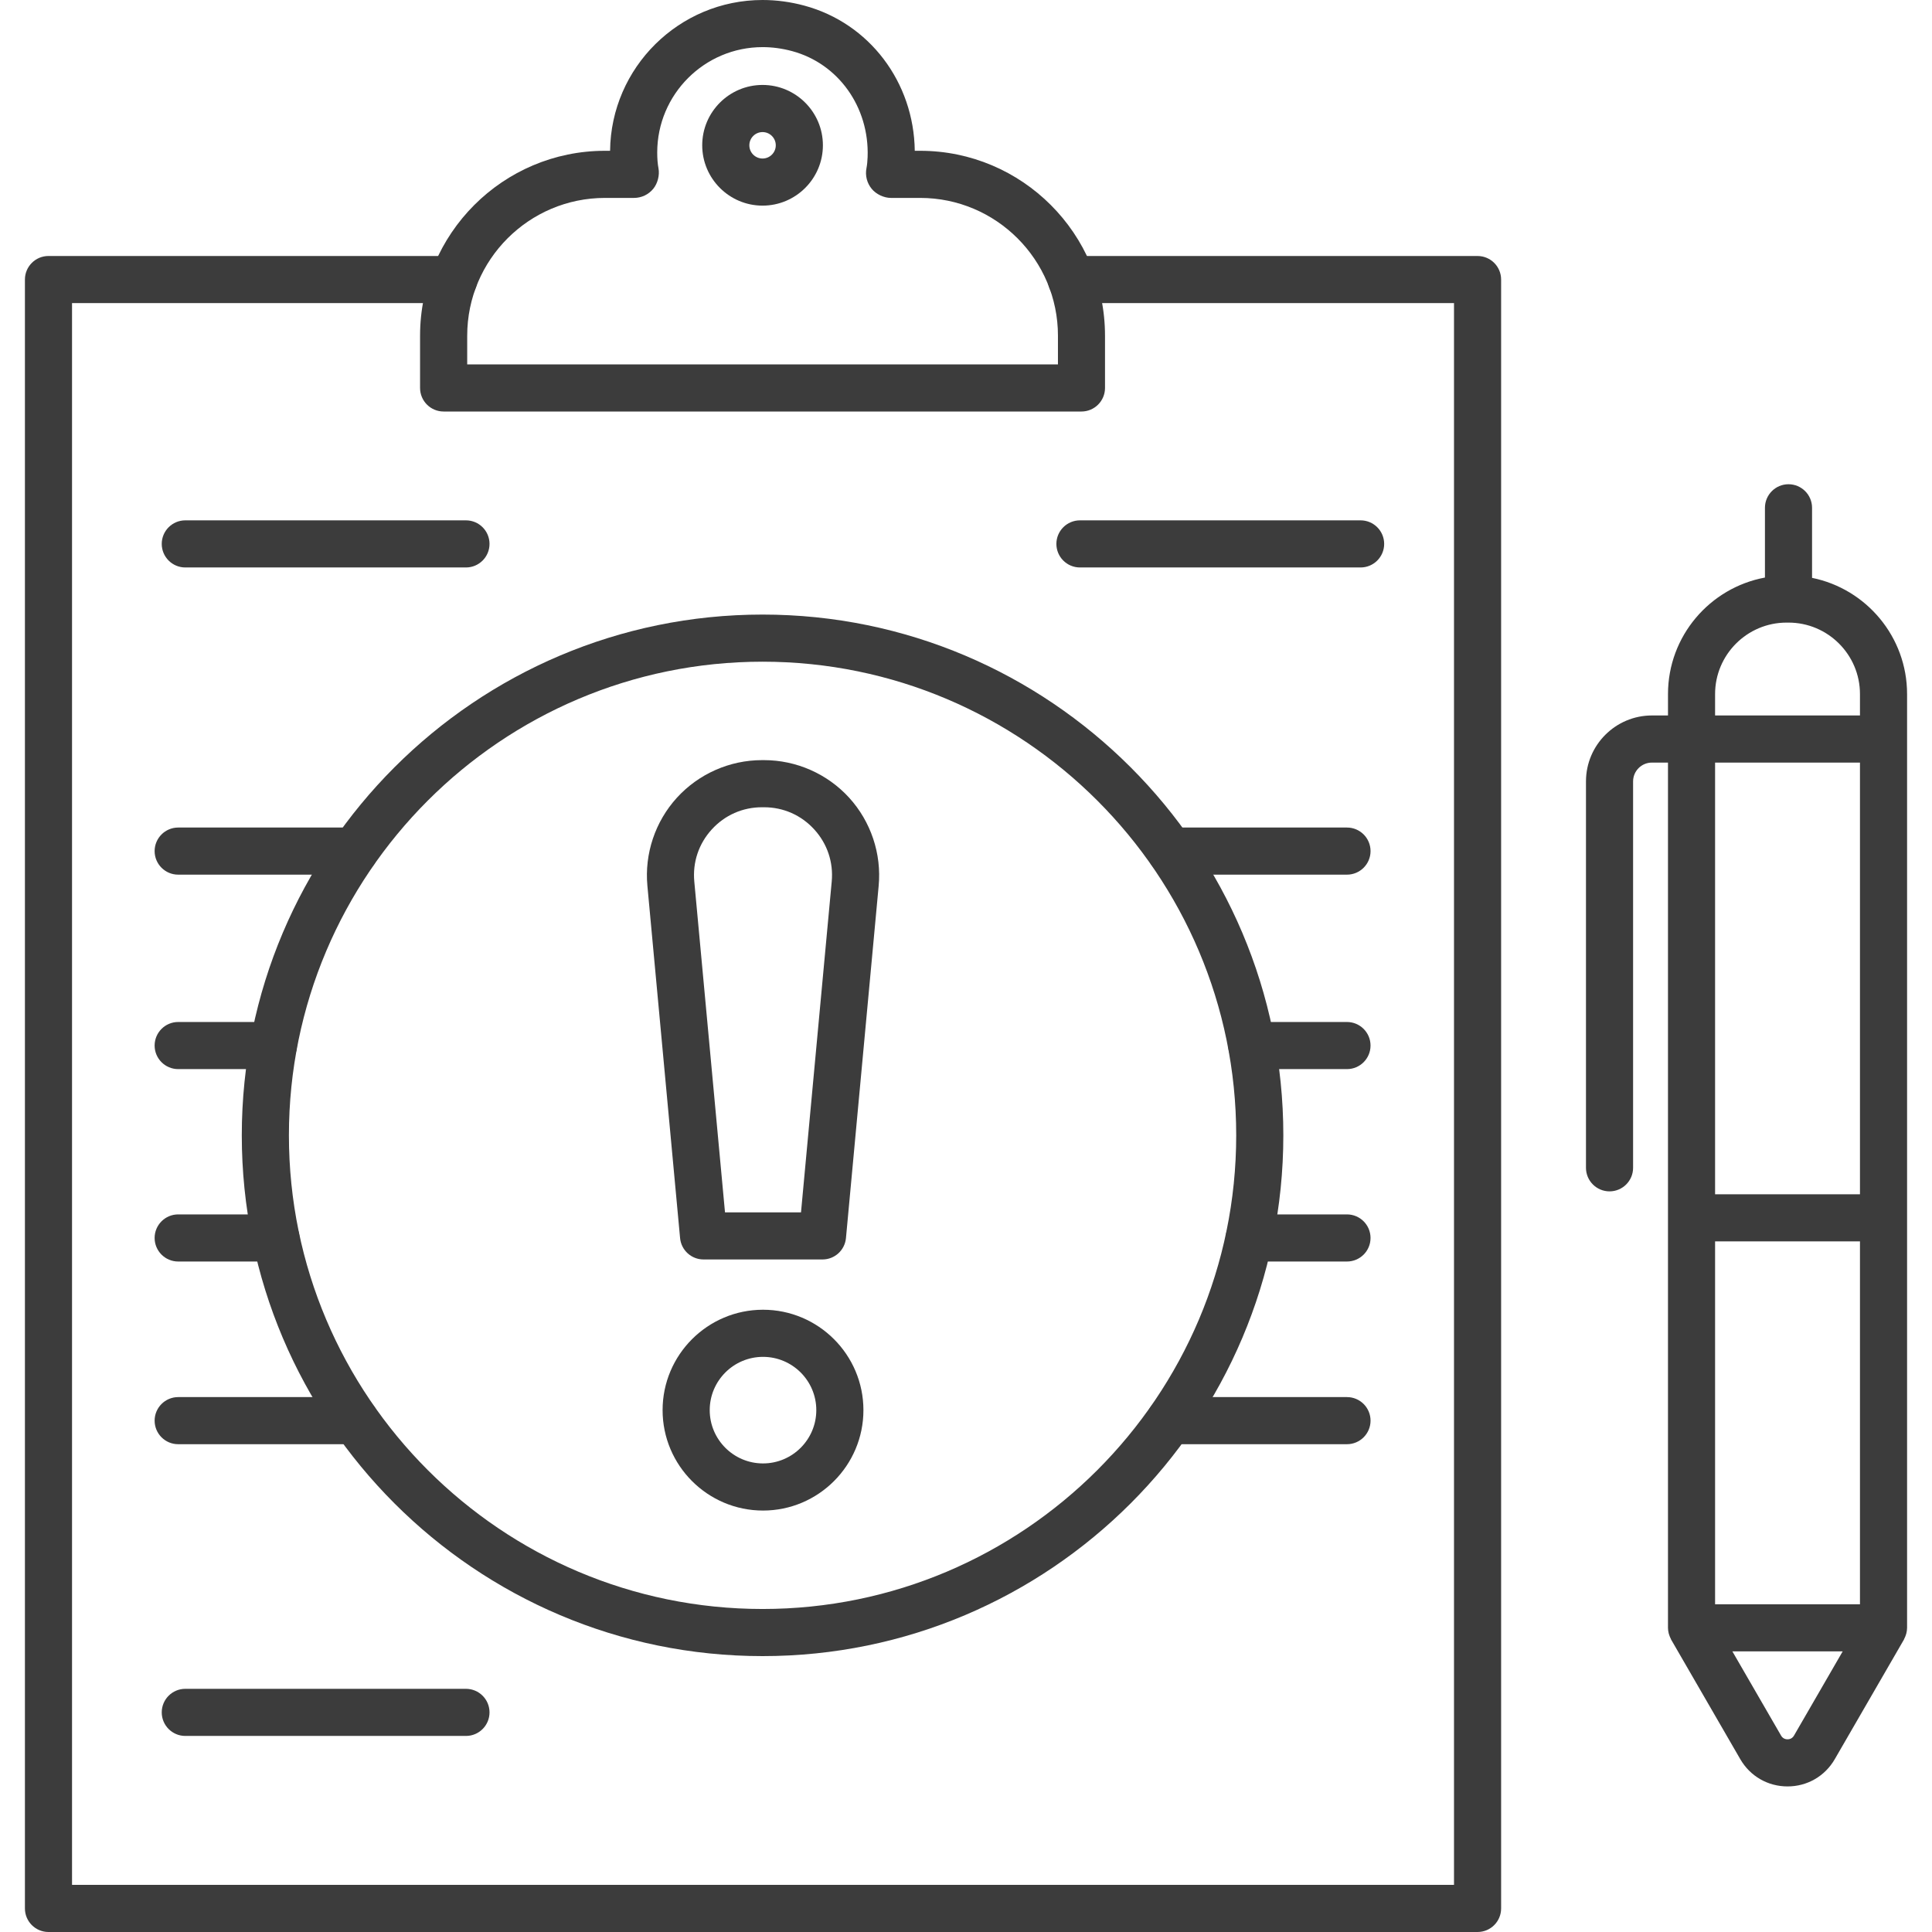 <?xml version="1.0" encoding="utf-8"?>
<!-- Generator: Adobe Illustrator 17.1.0, SVG Export Plug-In . SVG Version: 6.00 Build 0)  -->
<!DOCTYPE svg PUBLIC "-//W3C//DTD SVG 1.1//EN" "http://www.w3.org/Graphics/SVG/1.1/DTD/svg11.dtd">
<svg version="1.1" id="Слой_1" xmlns="http://www.w3.org/2000/svg" xmlns:xlink="http://www.w3.org/1999/xlink" x="0px" y="0px"
	 viewBox="0 0 120 120" enable-background="new 0 0 120 120" xml:space="preserve">
<g>
	<path fill="#3C3C3C" d="M112.55,35.892V31.54c0-0.808-0.656-1.463-1.463-1.463c-0.808,0-1.463,0.656-1.463,1.463v4.333
		c-3.421,0.634-6.022,3.635-6.022,7.237v1.329h-0.998c-2.258,0-4.096,1.838-4.096,4.096v24c0,0.808,0.656,1.463,1.463,1.463
		c0.808,0,1.463-0.656,1.463-1.463v-24c0-0.645,0.524-1.169,1.169-1.169h0.998v53.741c0,0,0,0,0,0c0,0.001,0,0.002,0,0.003
		c0,0.118,0.018,0.231,0.045,0.34c0.007,0.031,0.019,0.06,0.028,0.09c0.026,0.084,0.059,0.165,0.1,0.242
		c0.01,0.018,0.013,0.039,0.023,0.057l4.294,7.425c0.614,1.06,1.711,1.694,2.936,1.694c1.224,0,2.322-0.634,2.935-1.694l4.294-7.425
		c0.01-0.018,0.014-0.038,0.023-0.057c0.041-0.077,0.074-0.158,0.1-0.242c0.009-0.03,0.02-0.059,0.028-0.09
		c0.027-0.111,0.045-0.225,0.045-0.344V45.903V43.11C118.453,39.55,115.913,36.572,112.55,35.892z M115.526,47.367v26.811h-8.999
		V47.367H115.526z M106.527,77.104h8.999v22.54h-8.999V77.104z M106.527,43.11c0-2.448,1.991-4.439,4.44-4.439h0.119
		c2.449,0,4.44,1.991,4.44,4.439v1.329h-8.999V43.11z M111.428,107.8c-0.116,0.202-0.302,0.232-0.401,0.232
		c-0.1,0-0.286-0.03-0.402-0.232l-3.024-5.229h6.851L111.428,107.8z"/>
	<g>
		<path fill="#3C3C3C" d="M47.364,5.276c-2.067,0-3.748,1.682-3.748,3.748s1.682,3.748,3.748,3.748s3.748-1.682,3.748-3.748
			S49.43,5.276,47.364,5.276z M47.364,9.846c-0.453,0-0.821-0.368-0.821-0.821s0.369-0.821,0.821-0.821
			c0.453,0,0.821,0.368,0.821,0.821S47.816,9.846,47.364,9.846z"/>
		<path fill="#3C3C3C" d="M57.151,9.366h-0.333c-0.053-4.261-2.819-7.929-6.863-9.018C49.099,0.117,48.227,0,47.364,0
			c-5.188,0-9.414,4.192-9.471,9.366h-0.317c-6.333,0-11.485,5.152-11.485,11.484v3.247c0,0.808,0.656,1.463,1.463,1.463h39.617
			c0.808,0,1.463-0.656,1.463-1.463V20.85C68.635,14.517,63.484,9.366,57.151,9.366z M65.709,22.634h-36.69V20.85
			c0-4.719,3.839-8.557,8.558-8.557h1.8c0.465,0,0.9-0.205,1.196-0.564c0.276-0.335,0.407-0.849,0.326-1.277
			c-0.052-0.275-0.078-0.596-0.078-0.981c0-3.609,2.935-6.544,6.545-6.544c0.606,0,1.222,0.083,1.831,0.247
			c2.873,0.774,4.802,3.476,4.692,6.575c-0.009,0.263-0.032,0.493-0.071,0.696c-0.09,0.456,0.029,0.924,0.324,1.283
			c0.277,0.338,0.758,0.565,1.196,0.565h1.815c4.719,0,8.558,3.839,8.558,8.557V22.634z"/>
	</g>
	<g>
		<path fill="#3C3C3C" d="M22.023,54.326H11.067c-0.808,0-1.463-0.656-1.463-1.463s0.656-1.463,1.463-1.463h10.956
			c0.808,0,1.463,0.656,1.463,1.463S22.831,54.326,22.023,54.326z"/>
	</g>
	<g>
		<path fill="#3C3C3C" d="M16.979,66.404h-5.912c-0.808,0-1.463-0.656-1.463-1.463c0-0.808,0.656-1.463,1.463-1.463h5.912
			c0.808,0,1.463,0.656,1.463,1.463C18.443,65.748,17.787,66.404,16.979,66.404z"/>
	</g>
	<g>
		<path fill="#3C3C3C" d="M17.135,78.355h-6.068c-0.808,0-1.463-0.656-1.463-1.463c0-0.808,0.656-1.463,1.463-1.463h6.068
			c0.808,0,1.463,0.656,1.463,1.463C18.599,77.7,17.943,78.355,17.135,78.355z"/>
	</g>
	<g>
		<path fill="#3C3C3C" d="M22.072,89.702H11.067c-0.808,0-1.463-0.656-1.463-1.463c0-0.808,0.656-1.463,1.463-1.463h11.004
			c0.808,0,1.463,0.656,1.463,1.463C23.535,89.046,22.88,89.702,22.072,89.702z"/>
	</g>
	<g>
		<path fill="#3C3C3C" d="M28.942,107.822H11.509c-0.808,0-1.463-0.656-1.463-1.463c0-0.808,0.656-1.463,1.463-1.463h17.433
			c0.808,0,1.463,0.656,1.463,1.463C30.406,107.166,29.75,107.822,28.942,107.822z"/>
	</g>
	<g>
		<path fill="#3C3C3C" d="M28.942,35.246H11.509c-0.808,0-1.463-0.656-1.463-1.463s0.656-1.463,1.463-1.463h17.433
			c0.808,0,1.463,0.656,1.463,1.463S29.75,35.246,28.942,35.246z"/>
	</g>
	<g>
		<path fill="#3C3C3C" d="M84.51,35.246H67.077c-0.808,0-1.463-0.656-1.463-1.463s0.656-1.463,1.463-1.463H84.51
			c0.808,0,1.463,0.656,1.463,1.463S85.317,35.246,84.51,35.246z"/>
	</g>
	<g>
		<path fill="#3C3C3C" d="M83.663,54.326H72.708c-0.808,0-1.463-0.656-1.463-1.463s0.656-1.463,1.463-1.463h10.956
			c0.808,0,1.463,0.656,1.463,1.463S84.471,54.326,83.663,54.326z"/>
	</g>
	<g>
		<path fill="#3C3C3C" d="M83.663,66.404h-5.912c-0.808,0-1.463-0.656-1.463-1.463c0-0.808,0.656-1.463,1.463-1.463h5.912
			c0.808,0,1.463,0.656,1.463,1.463C85.127,65.748,84.471,66.404,83.663,66.404z"/>
	</g>
	<g>
		<path fill="#3C3C3C" d="M83.663,78.355h-6.068c-0.808,0-1.463-0.656-1.463-1.463c0-0.808,0.656-1.463,1.463-1.463h6.068
			c0.808,0,1.463,0.656,1.463,1.463C85.127,77.7,84.471,78.355,83.663,78.355z"/>
	</g>
	<g>
		<path fill="#3C3C3C" d="M83.663,89.702H72.659c-0.808,0-1.463-0.656-1.463-1.463c0-0.808,0.656-1.463,1.463-1.463h11.005
			c0.808,0,1.463,0.656,1.463,1.463C85.127,89.046,84.471,89.702,83.663,89.702z"/>
	</g>
	<g>
		<path fill="#3C3C3C" d="M91.774,120H3.011c-0.808,0-1.463-0.656-1.463-1.463V17.363c0-0.808,0.656-1.463,1.463-1.463h25.171
			c0.808,0,1.463,0.655,1.463,1.463s-0.656,1.463-1.463,1.463H4.474v98.246h85.837V18.827H66.544c-0.808,0-1.463-0.655-1.463-1.463
			s0.656-1.463,1.463-1.463h25.23c0.808,0,1.463,0.655,1.463,1.463v101.173C93.238,119.344,92.582,120,91.774,120z"/>
	</g>
	<g>
		<path fill="#3C3C3C" d="M47.364,38.172c-17.836,0-32.346,14.51-32.346,32.346s14.51,32.346,32.346,32.346
			s32.346-14.51,32.346-32.346S65.2,38.172,47.364,38.172z M47.364,99.937c-16.222,0-29.419-13.197-29.419-29.419
			s13.197-29.419,29.419-29.419s29.419,13.197,29.419,29.419S63.586,99.937,47.364,99.937z"/>
		<path fill="#3C3C3C" d="M47.392,81.35c-3.439,0-6.237,2.797-6.237,6.236c0,3.439,2.798,6.237,6.237,6.237
			c3.439,0,6.237-2.798,6.237-6.237C53.629,84.147,50.831,81.35,47.392,81.35z M47.392,90.896c-1.826,0-3.31-1.484-3.31-3.31
			c0-1.825,1.484-3.309,3.31-3.309s3.31,1.484,3.31,3.309C50.702,89.411,49.218,90.896,47.392,90.896z"/>
		<path fill="#3C3C3C" d="M47.455,47.213H47.33c-2.007,0-3.933,0.851-5.285,2.333c-1.351,1.483-2.02,3.48-1.834,5.477l2.03,21.876
			c0.07,0.753,0.701,1.328,1.457,1.328h7.389c0.756,0,1.387-0.575,1.457-1.328l2.031-21.876c0.186-1.998-0.483-3.994-1.834-5.477
			C51.388,48.064,49.462,47.213,47.455,47.213z M49.752,75.301h-4.721l-1.907-20.547c-0.111-1.198,0.274-2.347,1.084-3.235
			c0.81-0.889,1.918-1.379,3.121-1.379h0.126c1.202,0,2.311,0.49,3.121,1.379c0.81,0.889,1.195,2.037,1.084,3.235L49.752,75.301z"/>
	</g>
</g>
</svg>
